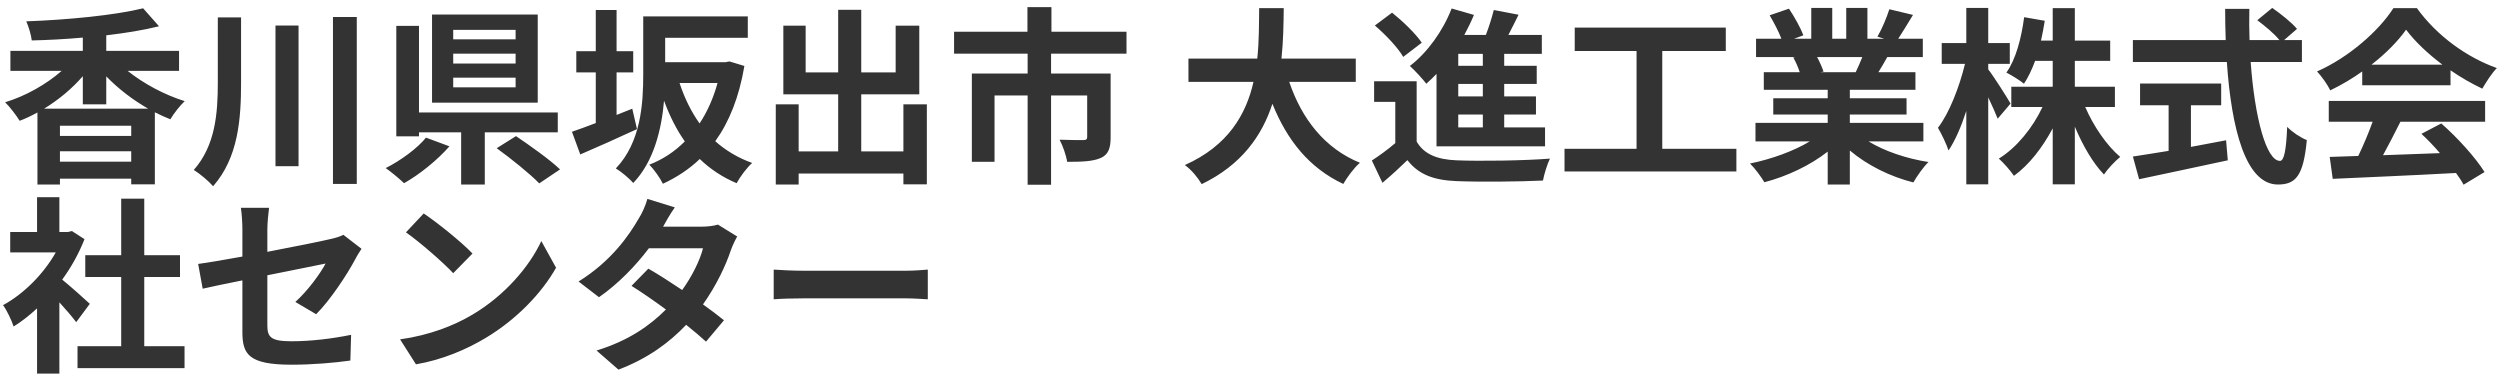 <svg width="238" height="36" viewBox="0 0 238 36" fill="none" xmlns="http://www.w3.org/2000/svg">
<path d="M4.194 10.348C5.58 9.502 6.858 8.44 7.884 7.252V9.934H10.116V7.27C11.268 8.458 12.654 9.52 14.112 10.348H4.194ZM5.706 15.388V14.398H12.492V15.388H5.706ZM12.492 12.94H5.706V11.968H12.492V12.94ZM17.046 6.748V4.84H10.116V3.364C11.916 3.148 13.644 2.878 15.138 2.5L13.626 0.79C10.926 1.456 6.444 1.888 2.502 2.032C2.718 2.518 2.97 3.328 3.024 3.85C4.608 3.814 6.246 3.724 7.884 3.58V4.84H0.99V6.748H5.868C4.41 8.026 2.448 9.142 0.486 9.736C0.936 10.168 1.548 10.978 1.872 11.5C2.448 11.284 3.006 11.014 3.564 10.708V17.566H5.706V17.008H12.492V17.548H14.742V10.69C15.246 10.942 15.714 11.158 16.218 11.356C16.524 10.834 17.136 10.042 17.586 9.628C15.66 9.034 13.662 7.954 12.15 6.748H17.046ZM20.736 1.654V7.846C20.736 10.816 20.502 13.84 18.45 16.18C19.008 16.522 19.872 17.242 20.286 17.728C22.68 15.01 22.95 11.356 22.95 7.864V1.654H20.736ZM26.226 2.428V15.82H28.422V2.428H26.226ZM31.698 1.618V17.512H33.966V1.618H31.698ZM49.086 3.742H43.146V2.842H49.086V3.742ZM49.086 6.046H43.146V5.11H49.086V6.046ZM49.086 8.314H43.146V7.396H49.086V8.314ZM51.192 1.384H41.13V9.772H51.192V1.384ZM40.554 13.102C39.762 14.092 38.16 15.28 36.72 16C37.206 16.342 37.998 16.99 38.466 17.44C39.942 16.612 41.634 15.244 42.786 13.93L40.554 13.102ZM53.1 12.598V10.708H39.888V2.464H37.728V12.976H39.888V12.598H43.902V17.566H46.152V12.598H53.1ZM47.286 14.11C48.654 15.1 50.49 16.576 51.336 17.458L53.316 16.126C52.362 15.208 50.454 13.858 49.122 12.958L47.286 14.11ZM60.192 10.348L58.698 10.942V6.892H60.282V4.876H58.698V0.952H56.718V4.876H54.864V6.892H56.718V11.716C55.872 12.04 55.08 12.328 54.45 12.544L55.242 14.704C56.826 14.02 58.824 13.138 60.642 12.292L60.192 10.348ZM68.31 7.9C67.914 9.34 67.338 10.636 66.6 11.752C65.79 10.618 65.16 9.322 64.692 7.9H68.31ZM69.444 5.848L69.066 5.92H63.324V3.598H71.19V1.564H61.236V7.09C61.236 9.862 61.02 13.534 58.626 16.036C59.076 16.288 59.94 17.008 60.282 17.422C62.244 15.388 62.982 12.31 63.216 9.592C63.756 11.05 64.404 12.346 65.196 13.462C64.224 14.434 63.09 15.19 61.812 15.676C62.244 16.108 62.838 16.936 63.108 17.494C64.422 16.882 65.61 16.108 66.618 15.136C67.608 16.09 68.76 16.864 70.128 17.44C70.452 16.828 71.1 15.964 71.604 15.514C70.254 15.028 69.084 14.326 68.094 13.444C69.426 11.59 70.362 9.25 70.866 6.28L69.444 5.848ZM86.004 9.934V14.416H81.99V8.98H87.516V2.446H85.266V6.892H81.99V0.934H79.794V6.892H76.698V2.446H74.574V8.98H79.794V14.416H76.032V9.934H73.854V17.566H76.032V16.522H86.004V17.548H88.236V9.934H86.004ZM107.244 5.11V3.022H100.098V0.682H97.812V3.022H90.828V5.11H97.83V7H92.52V15.406H94.68V9.088H97.83V17.584H100.062V9.088H103.5V13.048C103.5 13.246 103.41 13.336 103.122 13.336C102.834 13.336 101.772 13.336 100.872 13.3C101.178 13.876 101.502 14.794 101.592 15.406C102.996 15.406 104.022 15.37 104.778 15.046C105.516 14.722 105.732 14.11 105.732 13.084V7H100.062V5.11H107.244ZM129.07 7.792V5.578H121.996C122.176 3.904 122.194 2.248 122.212 0.772H119.872C119.854 2.248 119.872 3.886 119.692 5.578H113.14V7.792H119.332C118.63 10.888 116.92 13.876 112.798 15.712C113.428 16.162 114.058 16.936 114.4 17.53C118.216 15.694 120.16 12.886 121.132 9.88C122.536 13.354 124.624 15.982 127.882 17.512C128.224 16.9 128.926 15.946 129.466 15.496C126.1 14.128 123.922 11.302 122.734 7.792H129.07ZM141.166 6.262H138.826V5.128H141.166V6.262ZM141.166 9.178H138.826V7.99H141.166V9.178ZM141.166 12.13H138.826V10.906H141.166V12.13ZM136.756 13.93H147.088V12.13H143.2V10.906H146.224V9.178H143.2V7.99H146.296V6.262H143.2V5.128H146.782V3.328H143.596C143.92 2.716 144.244 2.05 144.568 1.402L142.21 0.952C142.03 1.654 141.76 2.536 141.454 3.328H139.402C139.744 2.698 140.05 2.068 140.32 1.42L138.196 0.808C137.368 2.95 135.874 5.02 134.218 6.28C134.668 6.676 135.46 7.54 135.784 7.972C136.108 7.684 136.432 7.378 136.756 7.036V13.93ZM135.352 4.066C134.776 3.202 133.534 2.014 132.526 1.204L130.888 2.428C131.896 3.292 133.084 4.534 133.588 5.416L135.352 4.066ZM134.866 7.738H130.816V9.7H132.832V13.624C132.112 14.236 131.302 14.83 130.6 15.28L131.608 17.404C132.526 16.63 133.264 15.946 133.984 15.244C135.064 16.63 136.504 17.152 138.646 17.242C140.842 17.332 144.658 17.296 146.89 17.188C146.998 16.594 147.304 15.604 147.556 15.1C145.072 15.298 140.824 15.352 138.664 15.262C136.828 15.19 135.568 14.686 134.866 13.48V7.738ZM158.248 14.164V4.858H164.296V2.626H149.914V4.858H155.8V14.164H148.942V16.324H165.304V14.164H158.248ZM177.292 5.434C177.094 5.92 176.878 6.442 176.662 6.874H173.296L173.602 6.82C173.476 6.442 173.242 5.902 172.99 5.434H177.292ZM183.106 13.462V11.698H176.104V10.906H181.504V9.358H176.104V8.548H182.35V6.874H178.822C179.092 6.442 179.38 5.956 179.668 5.434H183.052V3.688H180.712C181.126 3.058 181.612 2.248 182.116 1.42L179.866 0.88C179.614 1.672 179.164 2.752 178.732 3.49L179.38 3.688H177.778V0.754H175.762V3.688H174.43V0.754H172.432V3.688H170.794L171.676 3.364C171.424 2.662 170.83 1.6 170.308 0.826L168.472 1.456C168.868 2.14 169.336 3.004 169.588 3.688H167.176V5.434H170.938L170.722 5.47C170.956 5.884 171.19 6.424 171.334 6.874H167.914V8.548H173.998V9.358H168.814V10.906H173.998V11.698H167.122V13.462H172.288C170.74 14.398 168.616 15.154 166.6 15.568C167.05 16 167.662 16.828 167.968 17.35C170.11 16.792 172.324 15.748 173.998 14.434V17.566H176.104V14.326C177.76 15.73 179.938 16.81 182.152 17.368C182.476 16.792 183.106 15.892 183.592 15.424C181.504 15.1 179.416 14.398 177.886 13.462H183.106ZM191.404 9.862C191.116 9.34 189.802 7.27 189.28 6.604V6.082H191.332V4.102H189.28V0.754H187.192V4.102H184.852V6.082H187.066C186.544 8.242 185.572 10.78 184.492 12.166C184.834 12.742 185.302 13.714 185.5 14.326C186.13 13.39 186.706 12.058 187.192 10.564V17.548H189.28V9.268C189.64 10.024 189.982 10.798 190.18 11.302L191.404 9.862ZM201.34 10.186V8.26H197.524V5.794H200.89V3.868H197.524V0.772H195.418V3.868H194.302C194.446 3.256 194.554 2.626 194.662 1.978L192.7 1.636C192.43 3.652 191.908 5.65 191.008 6.91C191.476 7.144 192.322 7.666 192.682 7.972C193.078 7.378 193.438 6.622 193.744 5.794H195.418V8.26H191.476V10.186H194.446C193.51 12.184 191.962 14.074 190.288 15.1C190.738 15.496 191.404 16.252 191.728 16.738C193.168 15.694 194.428 14.074 195.418 12.22V17.548H197.524V12.058C198.28 13.858 199.252 15.532 200.296 16.612C200.638 16.09 201.358 15.334 201.844 14.938C200.566 13.858 199.306 12.022 198.514 10.186H201.34ZM208.576 10.024H211.456V7.954H203.734V10.024H206.452V14.362C205.156 14.578 203.968 14.758 203.05 14.902L203.644 17.062C205.966 16.558 209.134 15.91 212.086 15.262L211.924 13.354C210.826 13.57 209.674 13.786 208.576 13.984V10.024ZM219.142 5.902V3.814H217.45L218.674 2.752C218.188 2.158 217.126 1.312 216.316 0.754L214.894 1.924C215.614 2.464 216.514 3.202 217 3.814H214.156C214.12 2.842 214.12 1.834 214.138 0.844H211.834C211.834 1.834 211.852 2.842 211.888 3.814H203.05V5.902H211.996C212.428 12.238 213.778 17.566 216.856 17.566C218.566 17.566 219.286 16.738 219.61 13.336C219.016 13.102 218.224 12.58 217.738 12.076C217.648 14.362 217.432 15.316 217.054 15.316C215.74 15.316 214.642 11.158 214.264 5.902H219.142ZM225.766 6.154C227.134 5.092 228.286 3.922 229.06 2.824C229.888 3.94 231.13 5.11 232.516 6.154H225.766ZM224.884 8.116H233.29V6.694C234.28 7.378 235.324 7.972 236.314 8.44C236.692 7.81 237.16 7.036 237.7 6.478C234.856 5.47 231.994 3.418 230.086 0.772H227.854C226.504 2.896 223.642 5.452 220.582 6.802C221.032 7.27 221.59 8.08 221.842 8.602C222.886 8.098 223.93 7.486 224.884 6.802V8.116ZM221.698 11.59H225.874C225.496 12.652 224.992 13.84 224.506 14.848L221.788 14.938L222.076 17.026C225.136 16.882 229.582 16.702 233.812 16.468C234.1 16.864 234.352 17.242 234.532 17.584L236.53 16.378C235.684 15.028 234.01 13.156 232.408 11.752L230.518 12.742C231.112 13.282 231.724 13.93 232.282 14.578C230.446 14.65 228.592 14.722 226.864 14.776C227.404 13.768 227.998 12.652 228.52 11.59H236.584V9.61H221.698V11.59ZM8.55 28.924C8.172 28.564 6.786 27.322 5.922 26.62C6.786 25.432 7.506 24.136 8.046 22.768L6.84 21.994L6.462 22.084H5.652V18.772H3.528V22.084H0.972V24.028H5.31C4.14 26.098 2.25 27.988 0.288 29.05C0.612 29.464 1.116 30.508 1.296 31.084C2.052 30.616 2.808 30.022 3.528 29.356V35.566H5.652V28.78C6.264 29.446 6.876 30.166 7.254 30.67L8.55 28.924ZM13.734 32.956V26.368H17.136V24.298H13.734V18.916H11.538V24.298H8.118V26.368H11.538V32.956H7.38V35.044H17.568V32.956H13.734ZM23.076 31.606C23.076 33.73 23.67 34.72 27.774 34.72C29.7 34.72 31.86 34.54 33.354 34.324L33.426 31.876C31.644 32.236 29.646 32.488 27.756 32.488C25.776 32.488 25.452 32.092 25.452 30.976V26.206C28.008 25.684 30.438 25.216 30.996 25.09C30.492 26.044 29.304 27.682 28.116 28.744L30.096 29.914C31.392 28.636 33.03 26.17 33.822 24.676C33.984 24.352 34.254 23.938 34.416 23.686L32.688 22.354C32.346 22.534 31.914 22.66 31.41 22.768C30.6 22.966 28.08 23.47 25.452 23.974V21.85C25.452 21.238 25.542 20.338 25.614 19.78H22.932C23.022 20.338 23.076 21.256 23.076 21.85V24.424C21.294 24.748 19.71 25.018 18.864 25.126L19.296 27.484C20.052 27.304 21.474 27.016 23.076 26.692V31.606ZM40.338 20.32L38.646 22.12C39.96 23.038 42.21 25 43.146 26.008L44.982 24.136C43.938 23.038 41.598 21.166 40.338 20.32ZM38.088 32.308L39.6 34.684C42.138 34.252 44.46 33.244 46.278 32.146C49.176 30.4 51.57 27.916 52.938 25.486L51.534 22.948C50.4 25.378 48.06 28.132 44.982 29.95C43.236 30.994 40.896 31.912 38.088 32.308ZM64.242 19.744L61.632 18.934C61.47 19.546 61.092 20.374 60.804 20.806C59.904 22.372 58.23 24.838 55.08 26.8L57.024 28.294C58.842 27.034 60.516 25.306 61.776 23.632H66.924C66.654 24.748 65.88 26.314 64.944 27.61C63.81 26.854 62.676 26.116 61.722 25.576L60.12 27.214C61.038 27.79 62.226 28.6 63.396 29.464C61.902 30.958 59.904 32.416 56.79 33.37L58.878 35.188C61.686 34.126 63.738 32.596 65.322 30.922C66.06 31.516 66.726 32.074 67.212 32.524L68.922 30.49C68.4 30.058 67.698 29.536 66.924 28.978C68.202 27.178 69.102 25.252 69.588 23.794C69.75 23.344 69.984 22.858 70.182 22.516L68.346 21.382C67.95 21.508 67.338 21.58 66.78 21.58H63.126C63.342 21.184 63.792 20.374 64.242 19.744ZM73.656 25.666V28.492C74.322 28.438 75.528 28.402 76.554 28.402H86.22C86.976 28.402 87.894 28.474 88.326 28.492V25.666C87.858 25.702 87.066 25.774 86.22 25.774H76.554C75.618 25.774 74.304 25.72 73.656 25.666Z" fill="#333333"/>
</svg>
